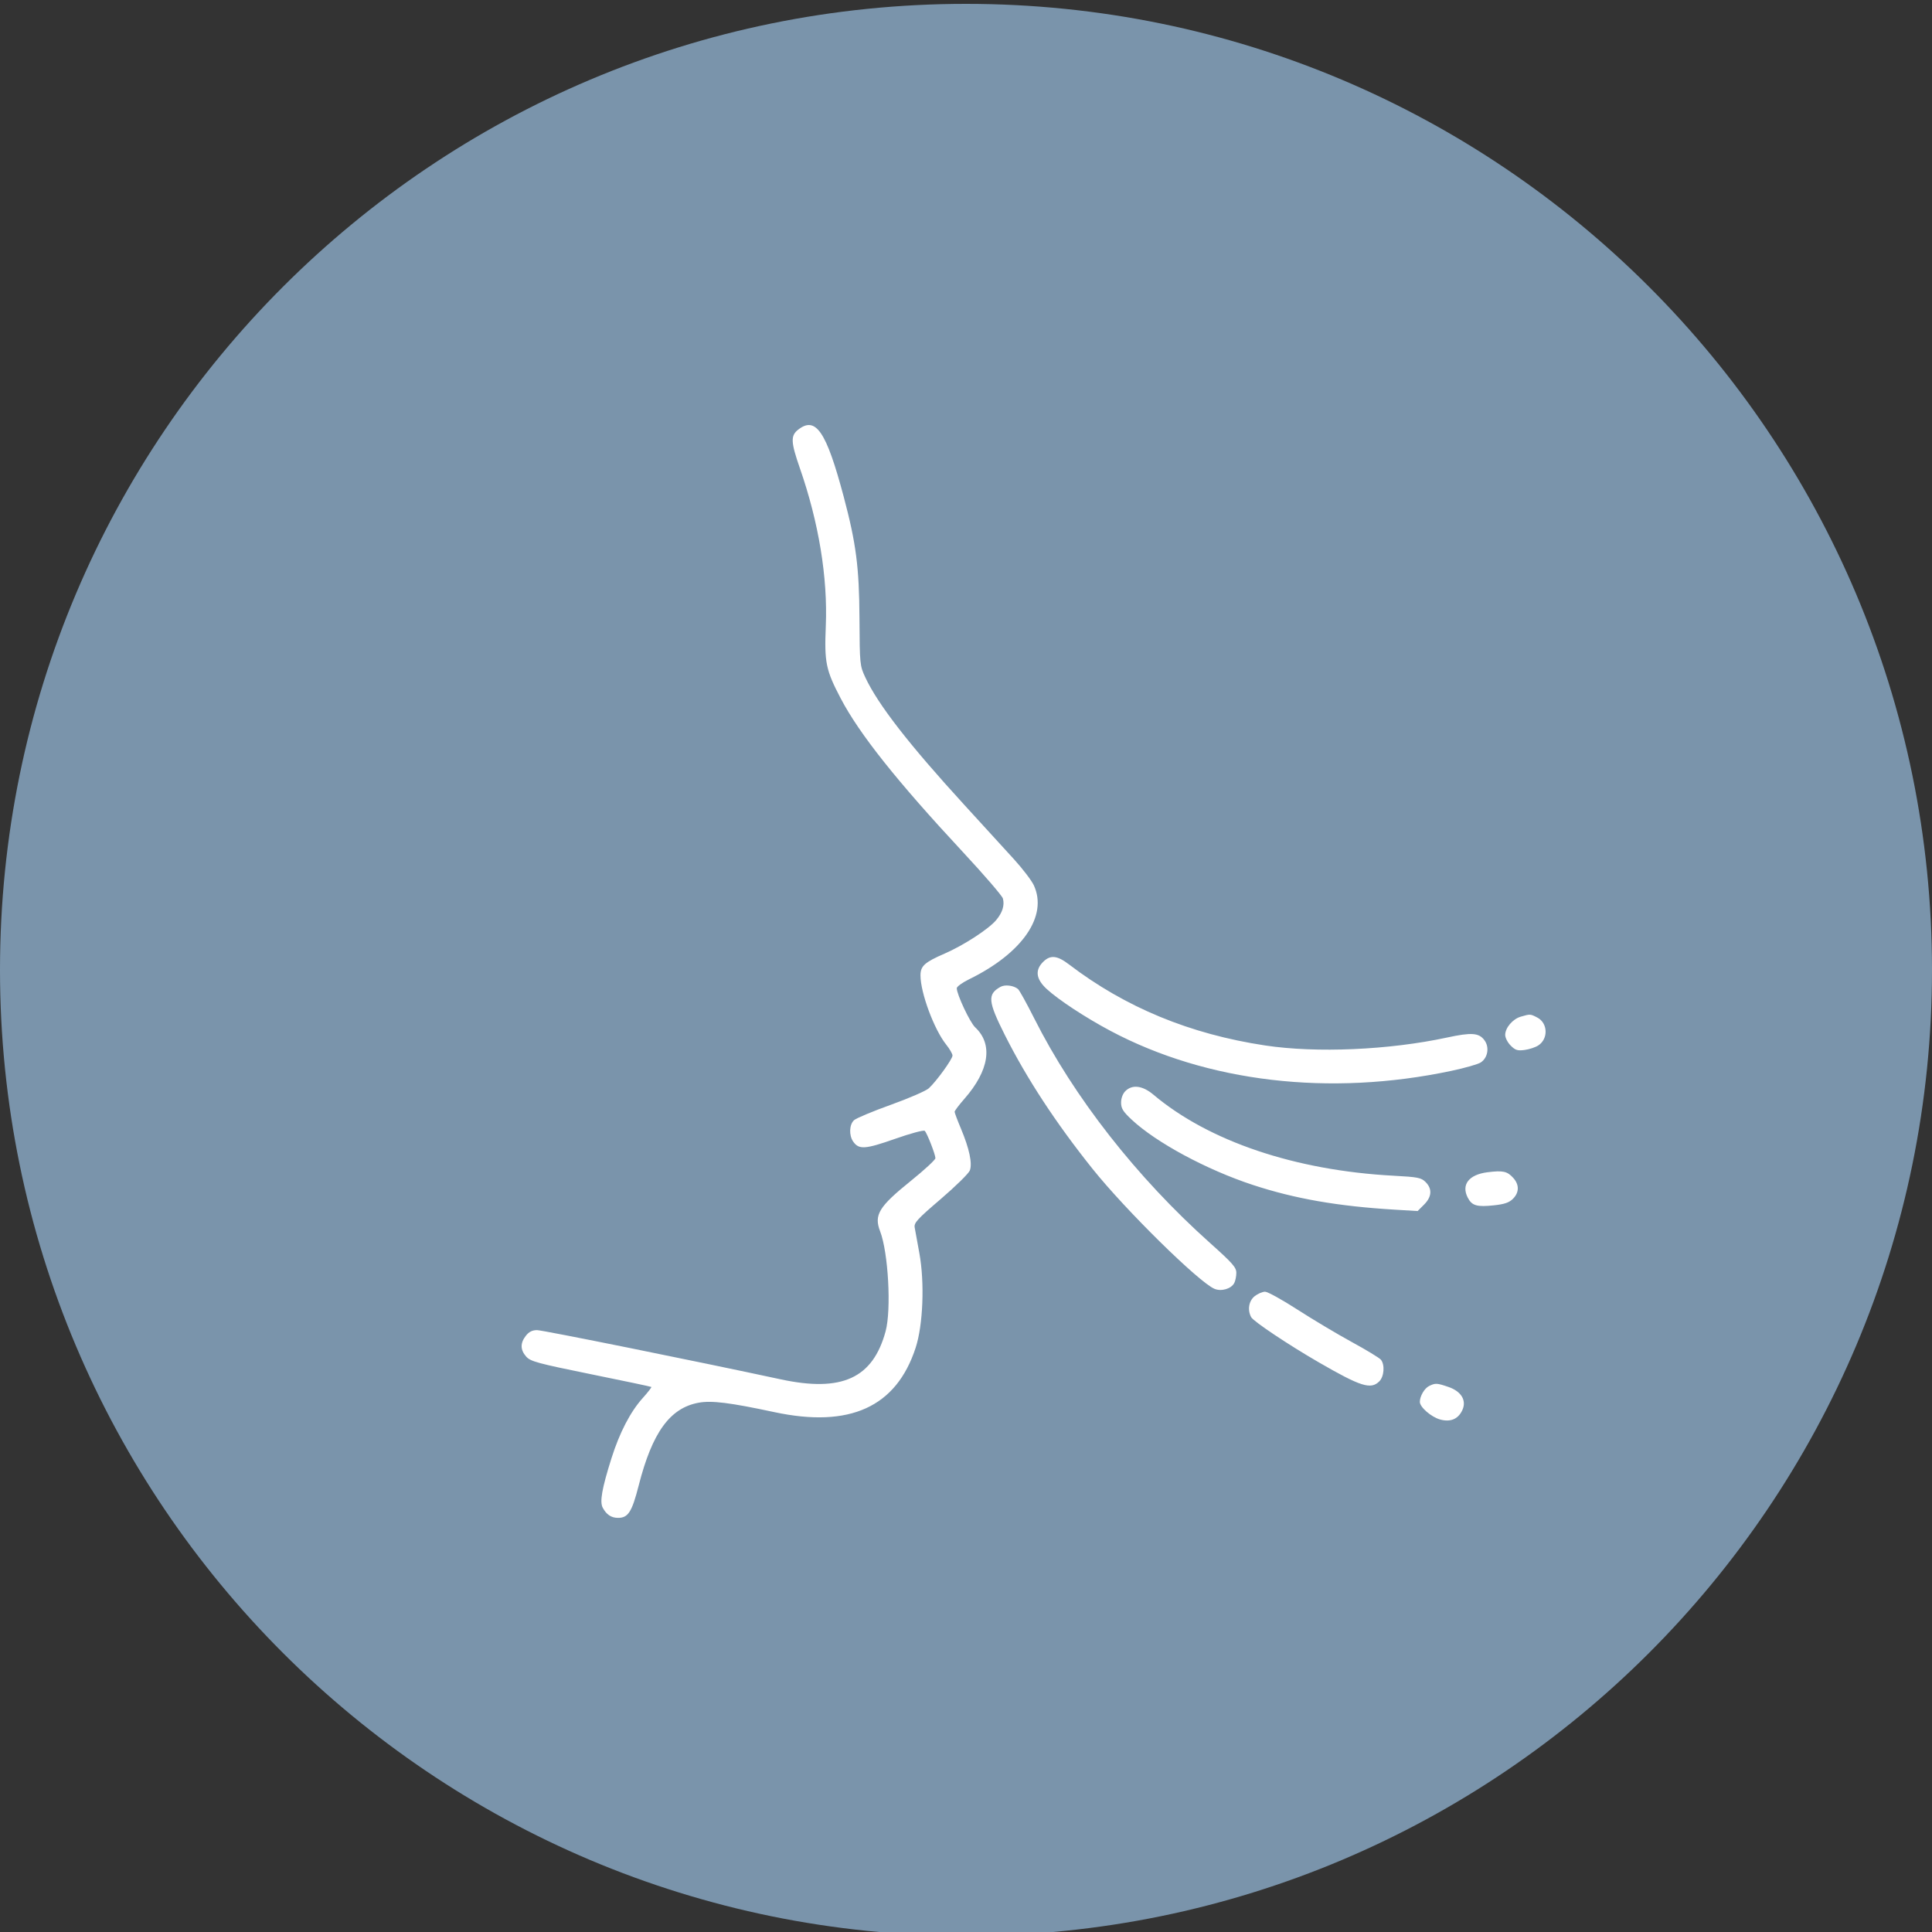 <?xml version="1.0" encoding="UTF-8"?> <svg xmlns="http://www.w3.org/2000/svg" width="100" height="100" viewBox="0 0 100 100" fill="none"><rect x="0" y="0" width="100" height="100" fill="#333333" stroke="none"/> <g clip-path="url(#clip0_211_5)"> <path d="M50 100.2C77.614 100.2 100 77.814 100 50.2C100 22.586 77.614 0.2 50 0.2C22.386 0.2 0 22.586 0 50.2C0 77.814 22.386 100.2 50 100.2Z" fill="#7A94AB"></path> <path fill-rule="evenodd" clip-rule="evenodd" d="M41.308 22.243C40.917 22.551 40.932 22.884 41.398 24.224C42.38 27.043 42.847 29.887 42.743 32.409C42.665 34.292 42.746 34.682 43.517 36.153C44.48 37.988 46.419 40.426 49.842 44.105C50.944 45.29 51.875 46.371 51.911 46.508C52.004 46.862 51.885 47.24 51.559 47.627C51.168 48.092 49.877 48.93 48.897 49.356C47.857 49.808 47.644 50 47.644 50.485C47.644 51.389 48.349 53.286 48.974 54.068C49.154 54.292 49.301 54.547 49.301 54.635C49.301 54.819 48.466 55.973 48.074 56.331C47.928 56.464 47.045 56.847 46.111 57.183C45.177 57.518 44.32 57.877 44.206 57.98C43.957 58.206 43.935 58.766 44.162 59.09C44.457 59.511 44.78 59.49 46.32 58.949C47.136 58.662 47.813 58.48 47.866 58.534C47.99 58.661 48.417 59.757 48.417 59.947C48.417 60.029 47.844 60.559 47.144 61.123C45.487 62.458 45.228 62.884 45.555 63.732C45.979 64.833 46.141 67.791 45.839 68.907C45.18 71.34 43.575 72.075 40.409 71.394C36.004 70.446 28.085 68.847 27.798 68.847C27.55 68.847 27.379 68.933 27.218 69.139C26.921 69.516 26.927 69.871 27.237 70.219C27.459 70.467 27.825 70.567 30.578 71.127C32.28 71.472 33.69 71.77 33.713 71.788C33.736 71.806 33.533 72.068 33.261 72.37C32.628 73.075 32.068 74.154 31.651 75.475C31.155 77.046 31.034 77.73 31.197 78.038C31.386 78.392 31.634 78.56 31.975 78.564C32.511 78.571 32.706 78.269 33.059 76.887C33.76 74.141 34.677 72.876 36.161 72.604C36.832 72.481 37.772 72.598 40.078 73.091C43.985 73.927 46.394 72.829 47.394 69.758C47.778 68.582 47.864 66.388 47.587 64.871C47.481 64.294 47.372 63.695 47.345 63.54C47.3 63.294 47.469 63.109 48.693 62.062C49.462 61.403 50.139 60.738 50.198 60.584C50.336 60.221 50.173 59.454 49.741 58.424C49.559 57.993 49.411 57.598 49.411 57.546C49.411 57.494 49.637 57.194 49.912 56.881C51.206 55.408 51.412 54.05 50.475 53.175C50.206 52.924 49.522 51.47 49.522 51.15C49.522 51.067 49.808 50.86 50.157 50.689C52.925 49.336 54.251 47.409 53.508 45.817C53.394 45.574 52.936 44.973 52.489 44.481C52.041 43.989 50.888 42.726 49.925 41.674C47.052 38.535 45.442 36.462 44.789 35.063C44.505 34.454 44.499 34.389 44.486 32.01C44.472 29.354 44.312 28.123 43.669 25.706C42.769 22.324 42.223 21.523 41.308 22.243ZM53.99 49.789C53.562 50.217 53.623 50.678 54.175 51.188C54.783 51.749 56.186 52.671 57.475 53.356C62.481 56.017 68.823 56.762 75.118 55.428C75.817 55.281 76.502 55.085 76.642 54.993C77.012 54.751 77.103 54.203 76.833 53.84C76.548 53.457 76.166 53.429 74.903 53.702C71.897 54.35 68.139 54.514 65.483 54.113C61.591 53.525 58.248 52.144 55.336 49.922C54.717 49.449 54.365 49.414 53.99 49.789ZM51.786 51.079C51.102 51.461 51.135 51.828 52.005 53.56C53.139 55.818 54.652 58.127 56.557 60.508C58.262 62.638 62.047 66.362 62.858 66.708C63.213 66.859 63.723 66.712 63.883 66.413C63.943 66.302 63.992 66.063 63.992 65.882C63.992 65.6 63.796 65.378 62.638 64.343C58.836 60.945 55.579 56.784 53.529 52.706C53.141 51.934 52.764 51.253 52.691 51.192C52.465 51.005 52.018 50.949 51.786 51.079ZM78.717 52.622C78.297 52.743 77.909 53.199 77.909 53.569C77.909 53.716 78.037 53.964 78.194 54.12C78.432 54.359 78.549 54.395 78.916 54.346C79.156 54.314 79.475 54.208 79.624 54.11C80.149 53.766 80.118 52.952 79.57 52.668C79.207 52.48 79.206 52.48 78.717 52.622ZM58.248 56.476C58.114 56.61 58.027 56.845 58.027 57.069C58.027 57.371 58.128 57.535 58.572 57.95C59.844 59.14 62.454 60.546 64.851 61.333C67.028 62.048 69.251 62.435 72.191 62.612L73.376 62.683L73.71 62.35C74.112 61.947 74.141 61.535 73.79 61.184C73.562 60.956 73.395 60.923 72.126 60.855C67.038 60.583 62.565 59.073 59.701 56.66C59.14 56.187 58.605 56.12 58.248 56.476ZM76.995 60.675C76.027 60.797 75.623 61.318 75.972 61.992C76.187 62.407 76.444 62.482 77.33 62.387C77.873 62.329 78.114 62.246 78.311 62.049C78.639 61.721 78.644 61.318 78.323 60.965C78.011 60.622 77.794 60.575 76.995 60.675ZM64.945 67.088C64.637 67.331 64.558 67.799 64.761 68.177C64.878 68.396 66.684 69.603 68.244 70.505C70.436 71.773 70.954 71.936 71.392 71.499C71.643 71.248 71.688 70.638 71.475 70.378C71.399 70.285 70.716 69.87 69.956 69.456C69.197 69.041 67.934 68.287 67.15 67.781C66.365 67.274 65.614 66.859 65.48 66.859C65.346 66.859 65.105 66.962 64.945 67.088ZM73.973 71.738C73.73 71.856 73.491 72.264 73.491 72.561C73.491 72.834 74.081 73.346 74.541 73.473C75.071 73.619 75.467 73.456 75.684 73.001C75.926 72.497 75.643 72.017 74.97 71.788C74.373 71.584 74.298 71.58 73.973 71.738Z" fill="white"></path> </g> <defs> <clipPath id="clip0_211_5"> <rect width="100" height="100" fill="white"></rect> </clipPath> </defs> </svg> 